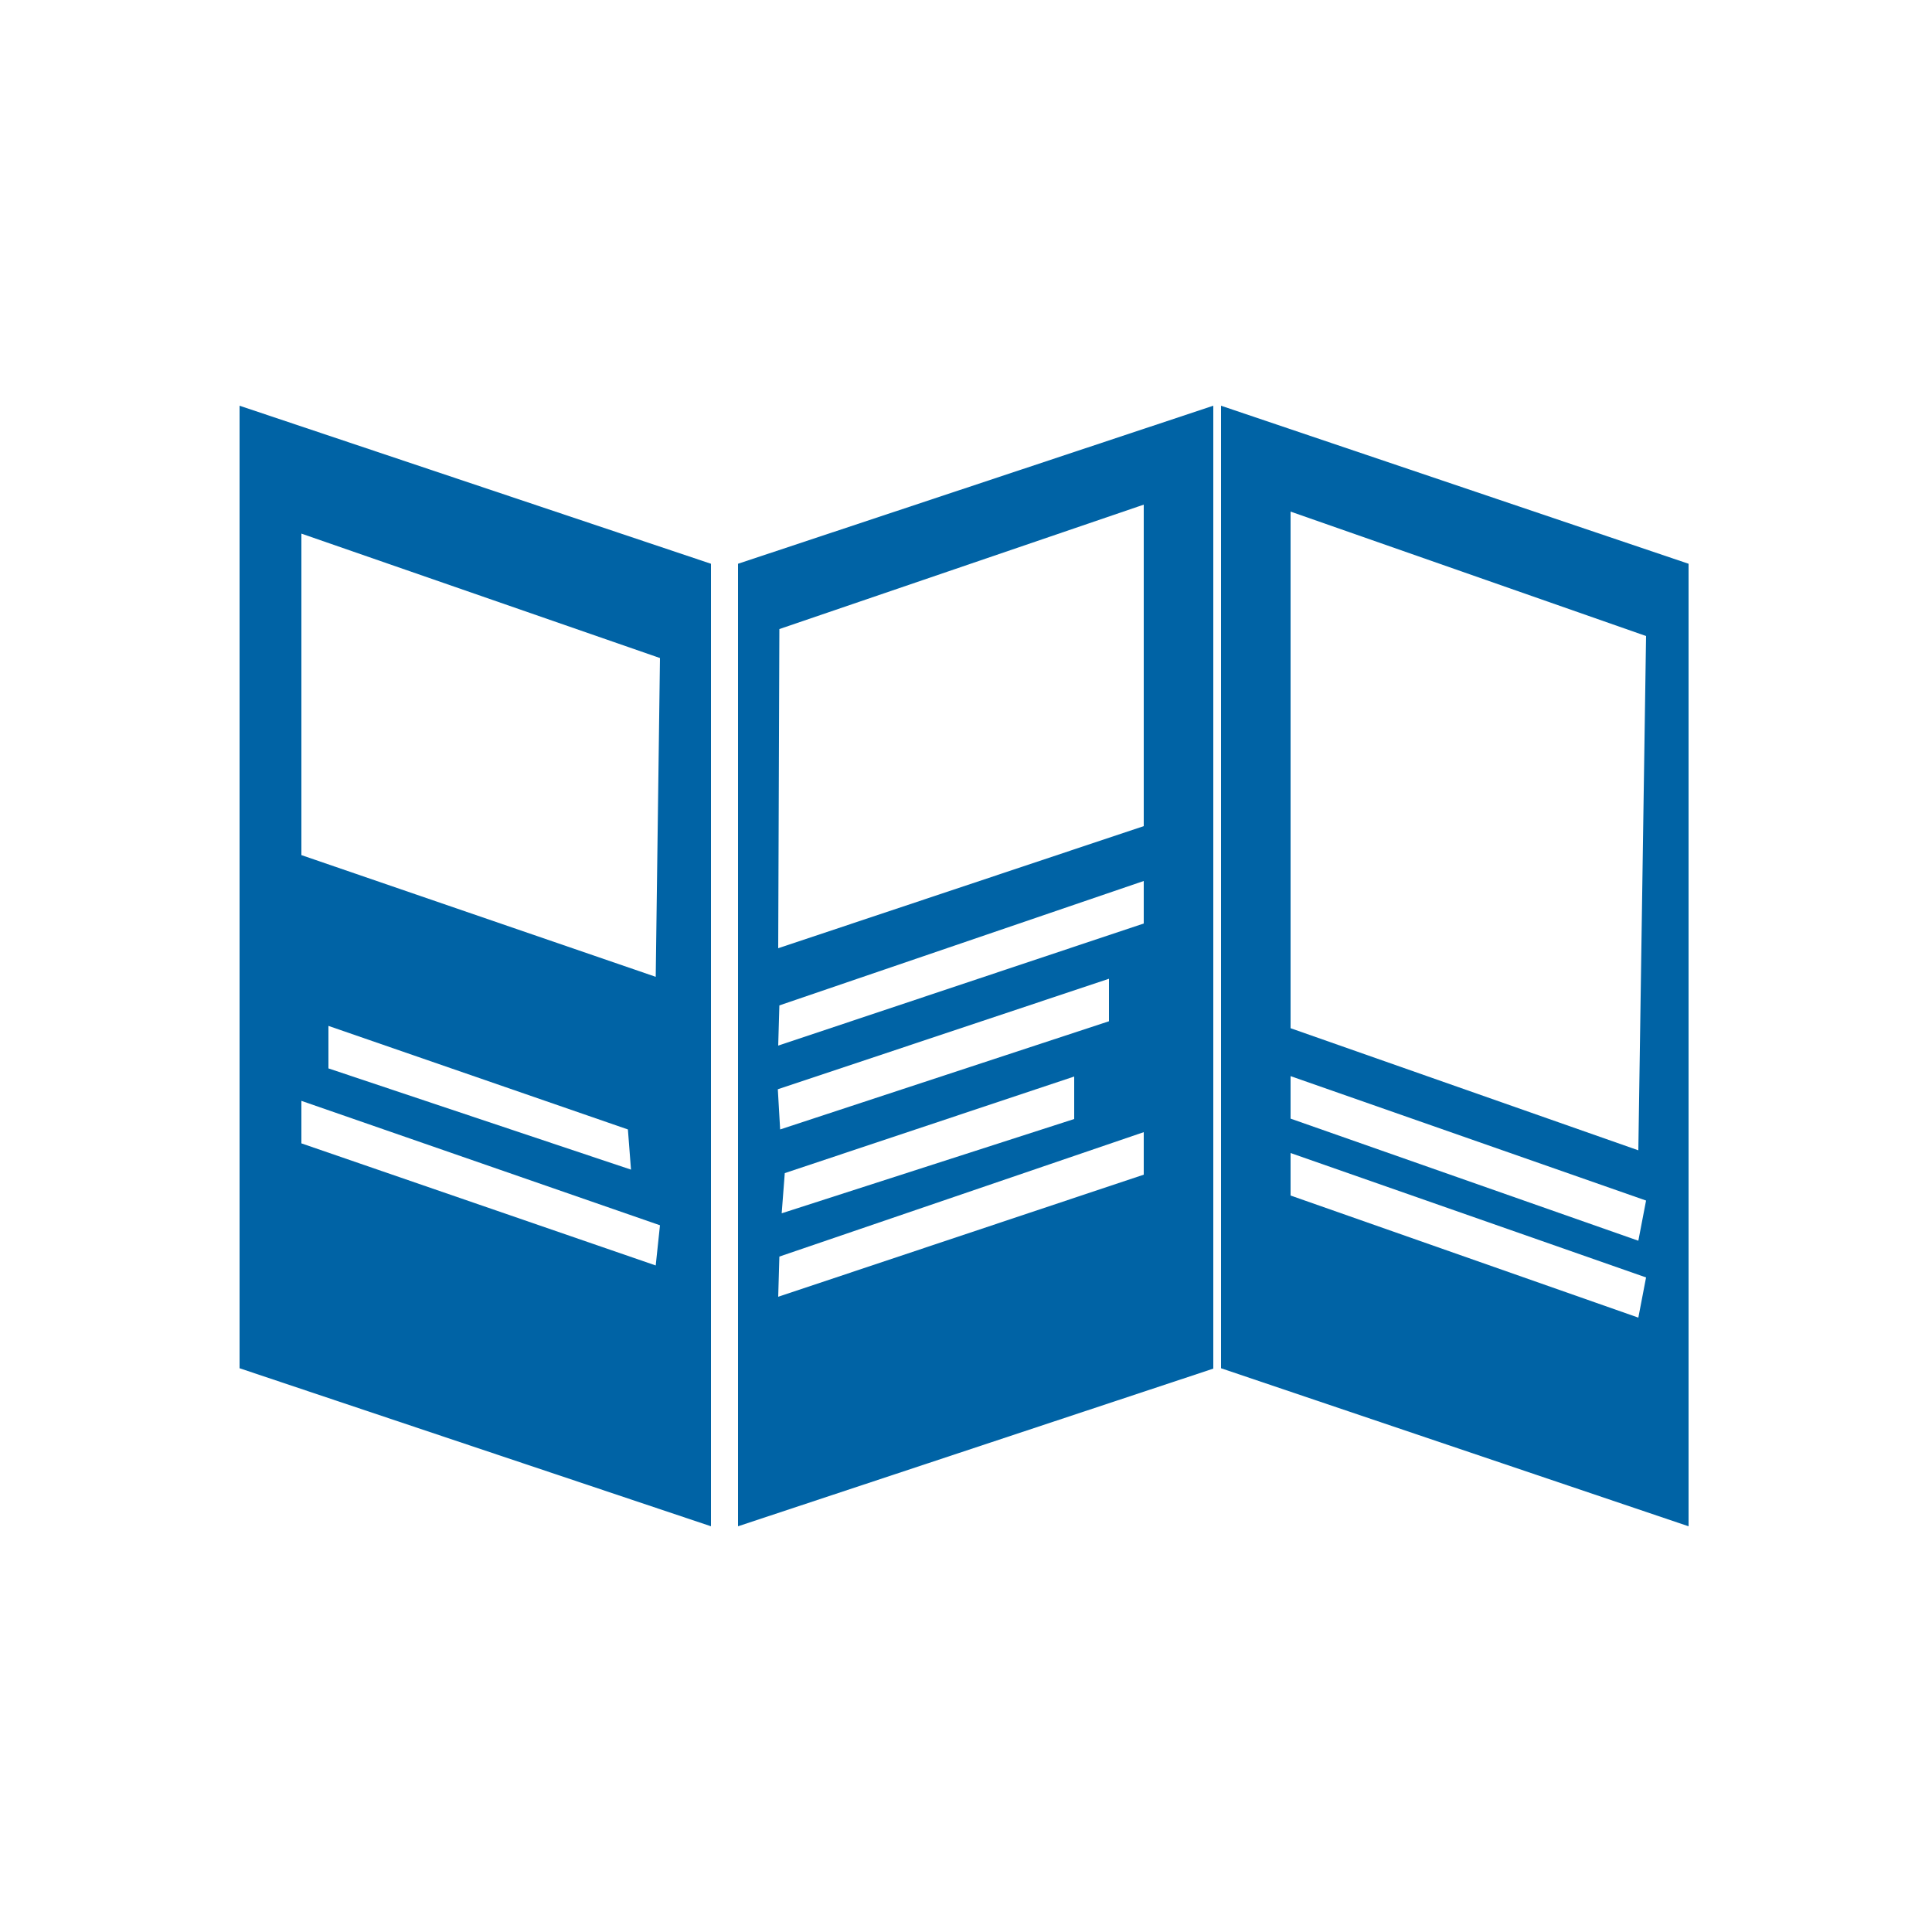 <?xml version="1.0" encoding="utf-8"?>
<!-- Generator: Adobe Illustrator 19.2.0, SVG Export Plug-In . SVG Version: 6.00 Build 0)  -->
<svg version="1.1" id="Layer_1" xmlns="http://www.w3.org/2000/svg" xmlns:xlink="http://www.w3.org/1999/xlink" x="0px" y="0px"
	 viewBox="0 0 500 500" style="enable-background:new 0 0 500 500;" xml:space="preserve">
<style type="text/css">
	.st0{fill:#0063A5;}
	.st1{fill-rule:evenodd;clip-rule:evenodd;fill:#0063A5;}
</style>
<g>
	<path class="st0" d="M316,105v249.1L437,395V145.9L316,105z M424,341l-90-31.6v-11l92,32.2L424,341z M424,321.1l-90-31.6v-11
		l92,32.2L424,321.1z M424,297.7l-90-31.6V132.4l92,32.2L424,297.7z"/>
	<path class="st0" d="M62,105v249.1L184,395V145.9L62,105z M85,265.5l77.5,26.8l0.8,10.4L85,276.5V265.5z M169.7,252.8L78,221.3
		v-83.2l92.8,32.2L169.7,252.8z M169.7,327.5L78,295.9v-11l92.8,32.2L169.7,327.5z"/>
	<path class="st0" d="M191,145.9V395l123-40.8V105L191,145.9z M278,278.6v11l-75.7,24.4l0.8-10.4L278,278.6z M201.3,281.9l85.7-28.6
		v11l-85.1,28L201.3,281.9z M296,304l-94.6,31.6l0.3-10.4L296,293V304z M296,239l-94.6,31.6l0.3-10.4L296,228V239z M296,213.8
		l-94.6,31.6l0.3-82.6l94.3-32.2V213.8z"/>
</g>
</svg>
